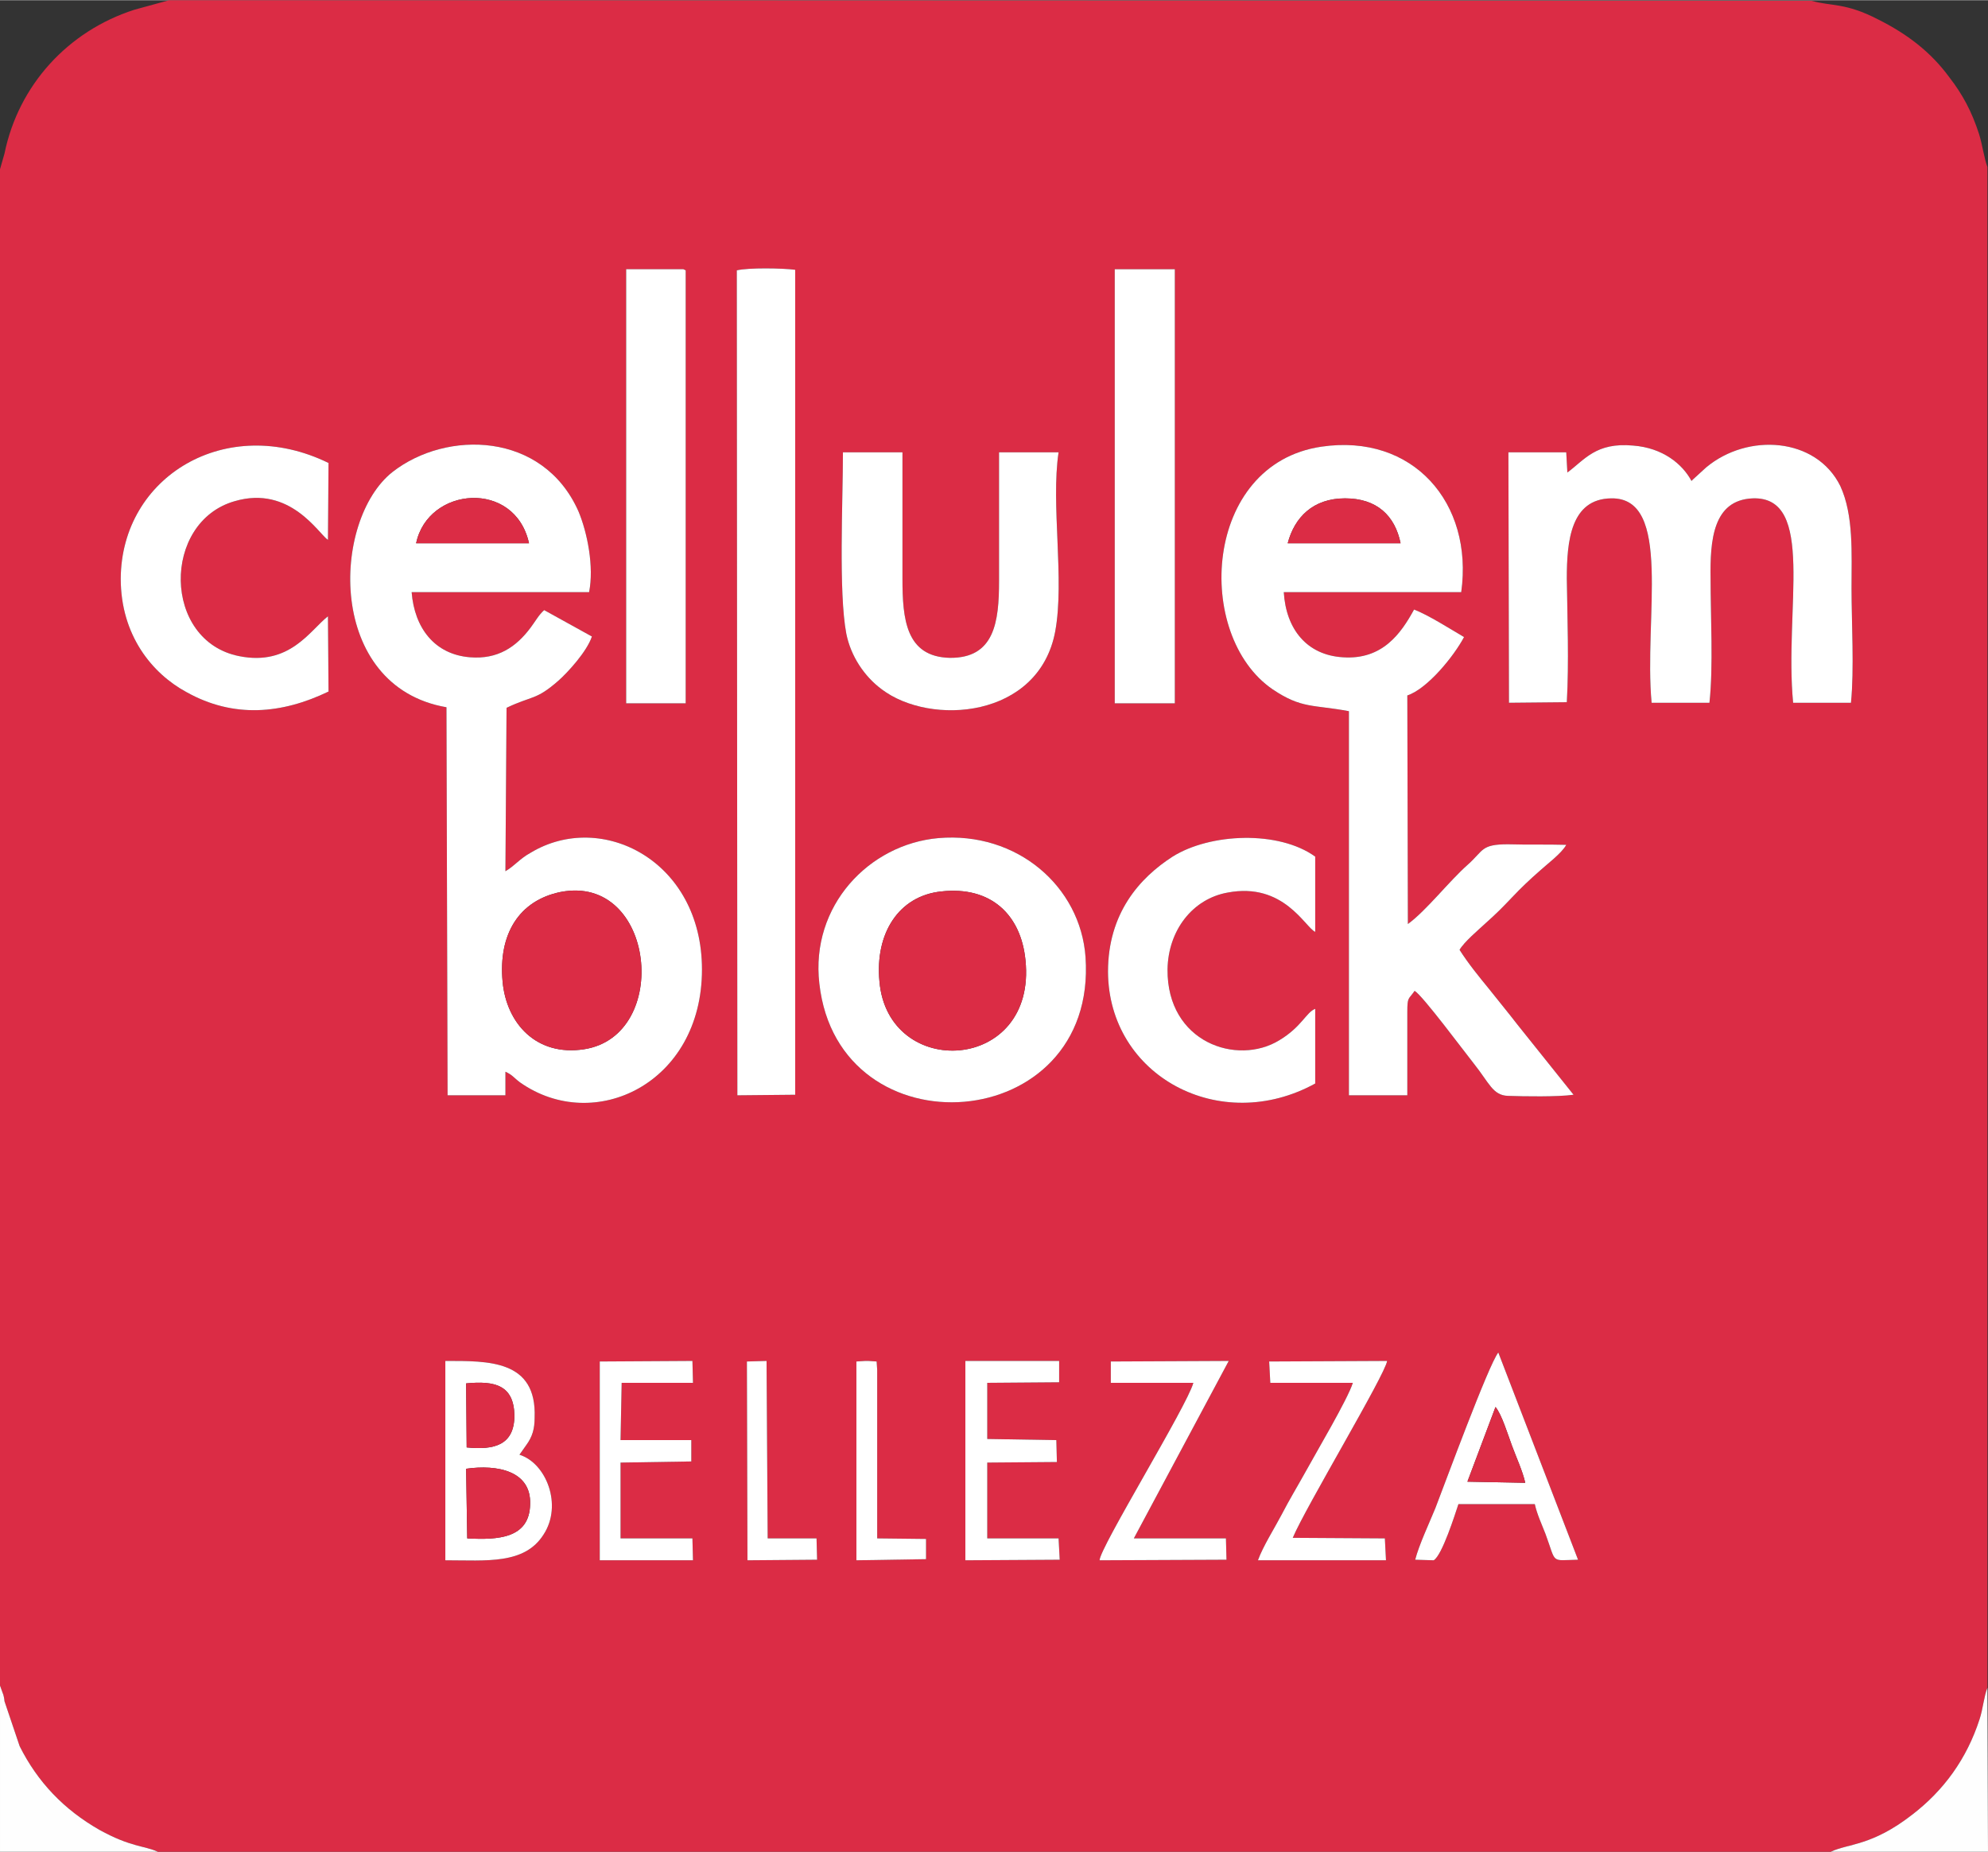 <?xml version="1.0" encoding="UTF-8"?>
<!DOCTYPE svg PUBLIC "-//W3C//DTD SVG 1.0//EN" "http://www.w3.org/TR/2001/REC-SVG-20010904/DTD/svg10.dtd">
<!-- Creator: CorelDRAW X8 -->
<svg xmlns="http://www.w3.org/2000/svg" xml:space="preserve" width="70.21mm" height="65.407mm" version="1.0" style="shape-rendering:geometricPrecision; text-rendering:geometricPrecision; image-rendering:optimizeQuality; fill-rule:evenodd; clip-rule:evenodd" viewBox="0 0 3540 3297" xmlns:xlink="http://www.w3.org/1999/xlink">
 <rect x="0" y="0" width="3540" height="3297" fill="#333333" stroke="none"/>
 <defs>
  <style type="text/css">
   <![CDATA[
    .fil0 {fill:#DB2C45}
    .fil2 {fill:#FEFEFE}
    .fil1 {fill:white}
   ]]>
  </style>
 </defs>
 <g id="Capa_x0020_1">
  <g id="_2223134049568">
   <path class="fil0" d="M1330 2424l35 -1 2 316 87 0 1 38 -124 1 -1 -354zm195 0l16 -1 5 0 15 1 1 15 0 300 87 1 0 36 -124 2 0 -354zm1028 354l-33 -1c7,-27 25,-65 36,-92 17,-44 95,-256 112,-277l142 369c-50,1 -38,8 -58,-46 -7,-18 -15,-35 -19,-53l-136 0c-6,18 -29,91 -44,100zm-1628 -188c48,15 77,90 43,142 -34,54 -102,46 -175,46l0 -355c77,0 163,-2 159,101 0,20 -4,34 -15,49l-12 17zm833 -28l123 2 1 39 -124 1 0 135 127 0 2 38 -168 1 0 -355 167 0 0 38 -128 1 0 100zm-653 2l126 0 0 38 -126 2 0 135 128 0 1 39 -166 0 0 -354 165 -1 1 39 -127 0 -2 102zm1197 174l164 1 2 39 -228 0c9,-25 30,-58 42,-81 14,-27 28,-50 43,-77 18,-33 75,-129 84,-158l-147 0 -2 -38 210 -1c-3,24 -146,262 -168,315zm-283 1l164 0 1 38 -226 1c0,-22 156,-275 167,-316l-147 0 0 -38 210 -1 -169 316zm-707 -2258c21,-5 81,-4 104,-1l0 1469 -103 1 -1 -1469zm147 1270c-16,-138 88,-248 212,-259 140,-12 253,86 262,212 22,319 -440,352 -474,47zm883 45l0 133c-169,93 -368,-13 -369,-199 0,-104 56,-167 115,-205 67,-42 189,-47 254,0l0 134c-18,-8 -56,-89 -156,-70 -62,11 -106,67 -107,137 -1,130 124,172 199,126 40,-24 48,-50 64,-56zm-357 -1317l107 0 0 773 -107 0 0 -773zm-870 0l102 0 4 2 0 771 -106 0 0 -773zm386 326l106 0c0,75 0,150 0,225 0,72 6,139 84,141 80,1 88,-64 88,-137 0,-76 0,-153 0,-229l106 0c-14,93 11,227 -6,319 -29,155 -222,169 -309,103 -31,-23 -55,-59 -63,-99 -14,-74 -6,-237 -6,-323zm901 461c-64,-12 -84,-4 -136,-39 -140,-96 -124,-401 87,-432 163,-24 271,100 249,259l-316 0c4,66 41,112 105,116 71,5 104,-43 127,-85 26,10 65,35 89,49 -18,34 -65,92 -101,104l1 407c33,-24 73,-76 107,-106 28,-25 23,-36 71,-36 35,1 69,0 104,1 -8,15 -35,35 -48,47 -16,14 -33,30 -48,46 -19,20 -28,29 -47,46 -14,13 -39,34 -47,48 16,25 34,47 52,69 19,24 34,42 51,64l100 125c-28,4 -88,3 -117,2 -27,-1 -33,-23 -61,-58 -16,-20 -91,-121 -105,-129 -11,16 -13,10 -13,38l0 148 -104 0 0 -684zm-1433 -180l85 47c-9,27 -43,64 -60,79 -40,35 -46,26 -92,48l-2 291c17,-10 25,-22 45,-33 126,-76 305,14 305,208 0,203 -192,294 -324,201 -12,-9 -13,-13 -26,-19l0 42 -103 0 -2 -691c-214,-37 -205,-333 -96,-419 96,-75 268,-72 331,70 16,38 28,99 19,144l-316 0c5,64 41,111 104,116 49,4 82,-18 108,-53 9,-12 14,-22 24,-31zm1821 164l-103 1 -1 -446 103 0 2 36c31,-23 51,-54 117,-48 53,4 88,33 104,63 1,-1 3,-3 3,-3l23 -21c74,-62 196,-54 239,33 24,52 20,120 20,182 0,62 5,144 -1,204l-103 0c-16,-166 41,-368 -72,-364 -71,3 -76,75 -75,143 0,67 5,157 -2,221l-103 0c-14,-150 38,-366 -72,-364 -72,1 -79,76 -79,143 1,71 4,149 0,220zm-2205 -19c-83,40 -169,48 -253,1 -61,-33 -117,-101 -117,-202 1,-182 188,-295 370,-206l-1 137c-16,-10 -67,-98 -166,-69 -130,37 -129,249 8,276 90,18 126,-46 158,-71l1 134zm-585 -930l0 2700 5 14c1,1 3,11 3,14l27 80c32,64 79,113 142,149 56,31 80,28 104,39l2979 0c32,-15 73,-10 145,-66 56,-43 97,-99 120,-170 6,-18 8,-42 14,-56l0 -2708c-6,-16 -9,-40 -15,-59 -13,-40 -29,-70 -53,-101 -33,-45 -75,-77 -127,-103 -58,-30 -83,-23 -118,-33l-2925 -1 -62 17c-118,38 -206,134 -231,256l-8 28z"/>
   <path class="fil1" d="M998 1588c169,-33 198,256 42,280 -85,13 -138,-46 -145,-120 -8,-86 30,-145 103,-160zm-257 -621c21,-101 176,-114 201,0l-201 0zm228 119c-10,9 -15,19 -24,31 -26,35 -59,57 -108,53 -63,-5 -99,-52 -104,-116l316 0c9,-45 -3,-106 -19,-144 -63,-142 -235,-145 -331,-70 -109,86 -118,382 96,419l2 691 103 0 0 -42c13,6 14,10 26,19 132,93 324,2 324,-201 0,-194 -179,-284 -305,-208 -20,11 -28,23 -45,33l2 -291c46,-22 52,-13 92,-48 17,-15 51,-52 60,-79l-85 -47z"/>
   <path class="fil1" d="M2293 967c12,-46 45,-80 102,-80 57,0 89,31 99,80l-201 0zm109 299l0 684 104 0 0 -148c0,-28 2,-22 13,-38 14,8 89,109 105,129 28,35 34,57 61,58 29,1 89,2 117,-2l-100 -125c-17,-22 -32,-40 -51,-64 -18,-22 -36,-44 -52,-69 8,-14 33,-35 47,-48 19,-17 28,-26 47,-46 15,-16 32,-32 48,-46 13,-12 40,-32 48,-47 -35,-1 -69,0 -104,-1 -48,0 -43,11 -71,36 -34,30 -74,82 -107,106l-1 -407c36,-12 83,-70 101,-104 -24,-14 -63,-39 -89,-49 -23,42 -56,90 -127,85 -64,-4 -101,-50 -105,-116l316 0c22,-159 -86,-283 -249,-259 -211,31 -227,336 -87,432 52,35 72,27 136,39z"/>
   <path class="fil1" d="M2790 1250c4,-71 1,-149 0,-220 0,-67 7,-142 79,-143 110,-2 58,214 72,364l103 0c7,-64 2,-154 2,-221 -1,-68 4,-140 75,-143 113,-4 56,198 72,364l103 0c6,-60 1,-142 1,-204 0,-62 4,-130 -20,-182 -43,-87 -165,-95 -239,-33l-23 21c0,0 -2,2 -3,3 -16,-30 -51,-59 -104,-63 -66,-6 -86,25 -117,48l-2 -36 -103 0 1 446 103 -1z"/>
   <path class="fil1" d="M1313 1950l103 -1 0 -1469c-23,-3 -83,-4 -104,1l1 1469z"/>
   <path class="fil1" d="M1566 1747c-8,-85 34,-152 110,-160 89,-10 142,42 150,122 21,201 -245,215 -260,38zm-107 4c34,305 496,272 474,-47 -9,-126 -122,-224 -262,-212 -124,11 -228,121 -212,259z"/>
   <path class="fil1" d="M1501 805c0,86 -8,249 6,323 8,40 32,76 63,99 87,66 280,52 309,-103 17,-92 -8,-226 6,-319l-106 0c0,76 0,153 0,229 0,73 -8,138 -88,137 -78,-2 -84,-69 -84,-141 0,-75 0,-150 0,-225l-106 0z"/>
   <path class="fil1" d="M2342 1796c-16,6 -24,32 -64,56 -75,46 -200,4 -199,-126 1,-70 45,-126 107,-137 100,-19 138,62 156,70l0 -134c-65,-47 -187,-42 -254,0 -59,38 -115,101 -115,205 1,186 200,292 369,199l0 -133z"/>
   <path class="fil1" d="M585 1231l-1 -134c-32,25 -68,89 -158,71 -137,-27 -138,-239 -8,-276 99,-29 150,59 166,69l1 -137c-182,-89 -369,24 -370,206 0,101 56,169 117,202 84,47 170,39 253,-1z"/>
   <path class="fil1" d="M1985 1252l107 0 0 -773 -107 0 0 773z"/>
   <path class="fil1" d="M1115 1252l106 0 0 -771 -4 -2 -102 0 0 773z"/>
   <path class="fil0" d="M1566 1747c15,177 281,163 260,-38 -8,-80 -61,-132 -150,-122 -76,8 -118,75 -110,160z"/>
   <path class="fil0" d="M998 1588c-73,15 -111,74 -103,160 7,74 60,133 145,120 156,-24 127,-313 -42,-280z"/>
   <path class="fil1" d="M832 2739l-2 -124c56,-8 116,4 114,63 -1,61 -57,64 -112,61zm-1 -162l-1 -114c51,-5 85,3 86,57 0,53 -36,62 -85,57zm106 -4c11,-15 15,-29 15,-49 4,-103 -82,-101 -159,-101l0 355c73,0 141,8 175,-46 34,-52 5,-127 -43,-142l12 -17z"/>
   <path class="fil1" d="M2663 2505c11,13 22,49 29,68 8,22 19,45 24,67l-103 -2 50 -133zm-110 273c15,-9 38,-82 44,-100l136 0c4,18 12,35 19,53 20,54 8,47 58,46l-142 -369c-17,21 -95,233 -112,277 -11,27 -29,65 -36,92l33 1z"/>
   <path class="fil1" d="M1758 2462l128 -1 0 -38 -167 0 0 355 168 -1 -2 -38 -127 0 0 -135 124 -1 -1 -39 -123 -2 0 -100z"/>
   <path class="fil1" d="M1107 2462l127 0 -1 -39 -165 1 0 354 166 0 -1 -39 -128 0 0 -135 126 -2 0 -38 -126 0 2 -102z"/>
   <path class="fil1" d="M2302 2738c22,-53 165,-291 168,-315l-210 1 2 38 147 0c-9,29 -66,125 -84,158 -15,27 -29,50 -43,77 -12,23 -33,56 -42,81l228 0 -2 -39 -164 -1z"/>
   <path class="fil1" d="M2188 2423l-210 1 0 38 147 0c-11,41 -167,294 -167,316l226 -1 -1 -38 -164 0 169 -316z"/>
   <path class="fil2" d="M281 3297c-24,-11 -48,-8 -104,-39 -63,-36 -110,-85 -142,-149l-27 -80c0,-3 -2,-13 -3,-14l-5 -14 0 296 281 0z"/>
   <path class="fil2" d="M3260 3297l280 0 -1 -292c-6,14 -8,38 -14,56 -23,71 -64,127 -120,170 -72,56 -113,51 -145,66z"/>
   <path class="fil1" d="M1525 2778l124 -2 0 -36 -87 -1 0 -300 -1 -15 -15 -1 -5 0 -16 1 0 354z"/>
   <path class="fil1" d="M1331 2778l124 -1 -1 -38 -87 0 -2 -316 -35 1 1 354z"/>
   <path class="fil0" d="M832 2739c55,3 111,0 112,-61 2,-59 -58,-71 -114,-63l2 124z"/>
   <path class="fil0" d="M2293 967l201 0c-10,-49 -42,-80 -99,-80 -57,0 -90,34 -102,80z"/>
   <path class="fil0" d="M741 967l201 0c-25,-114 -180,-101 -201,0z"/>
   <path class="fil0" d="M831 2577c49,5 85,-4 85,-57 -1,-54 -35,-62 -86,-57l1 114z"/>
   <path class="fil0" d="M2613 2638l103 2c-5,-22 -16,-45 -24,-67 -7,-19 -18,-55 -29,-68l-50 133z"/>
  </g>
 </g>
</svg>